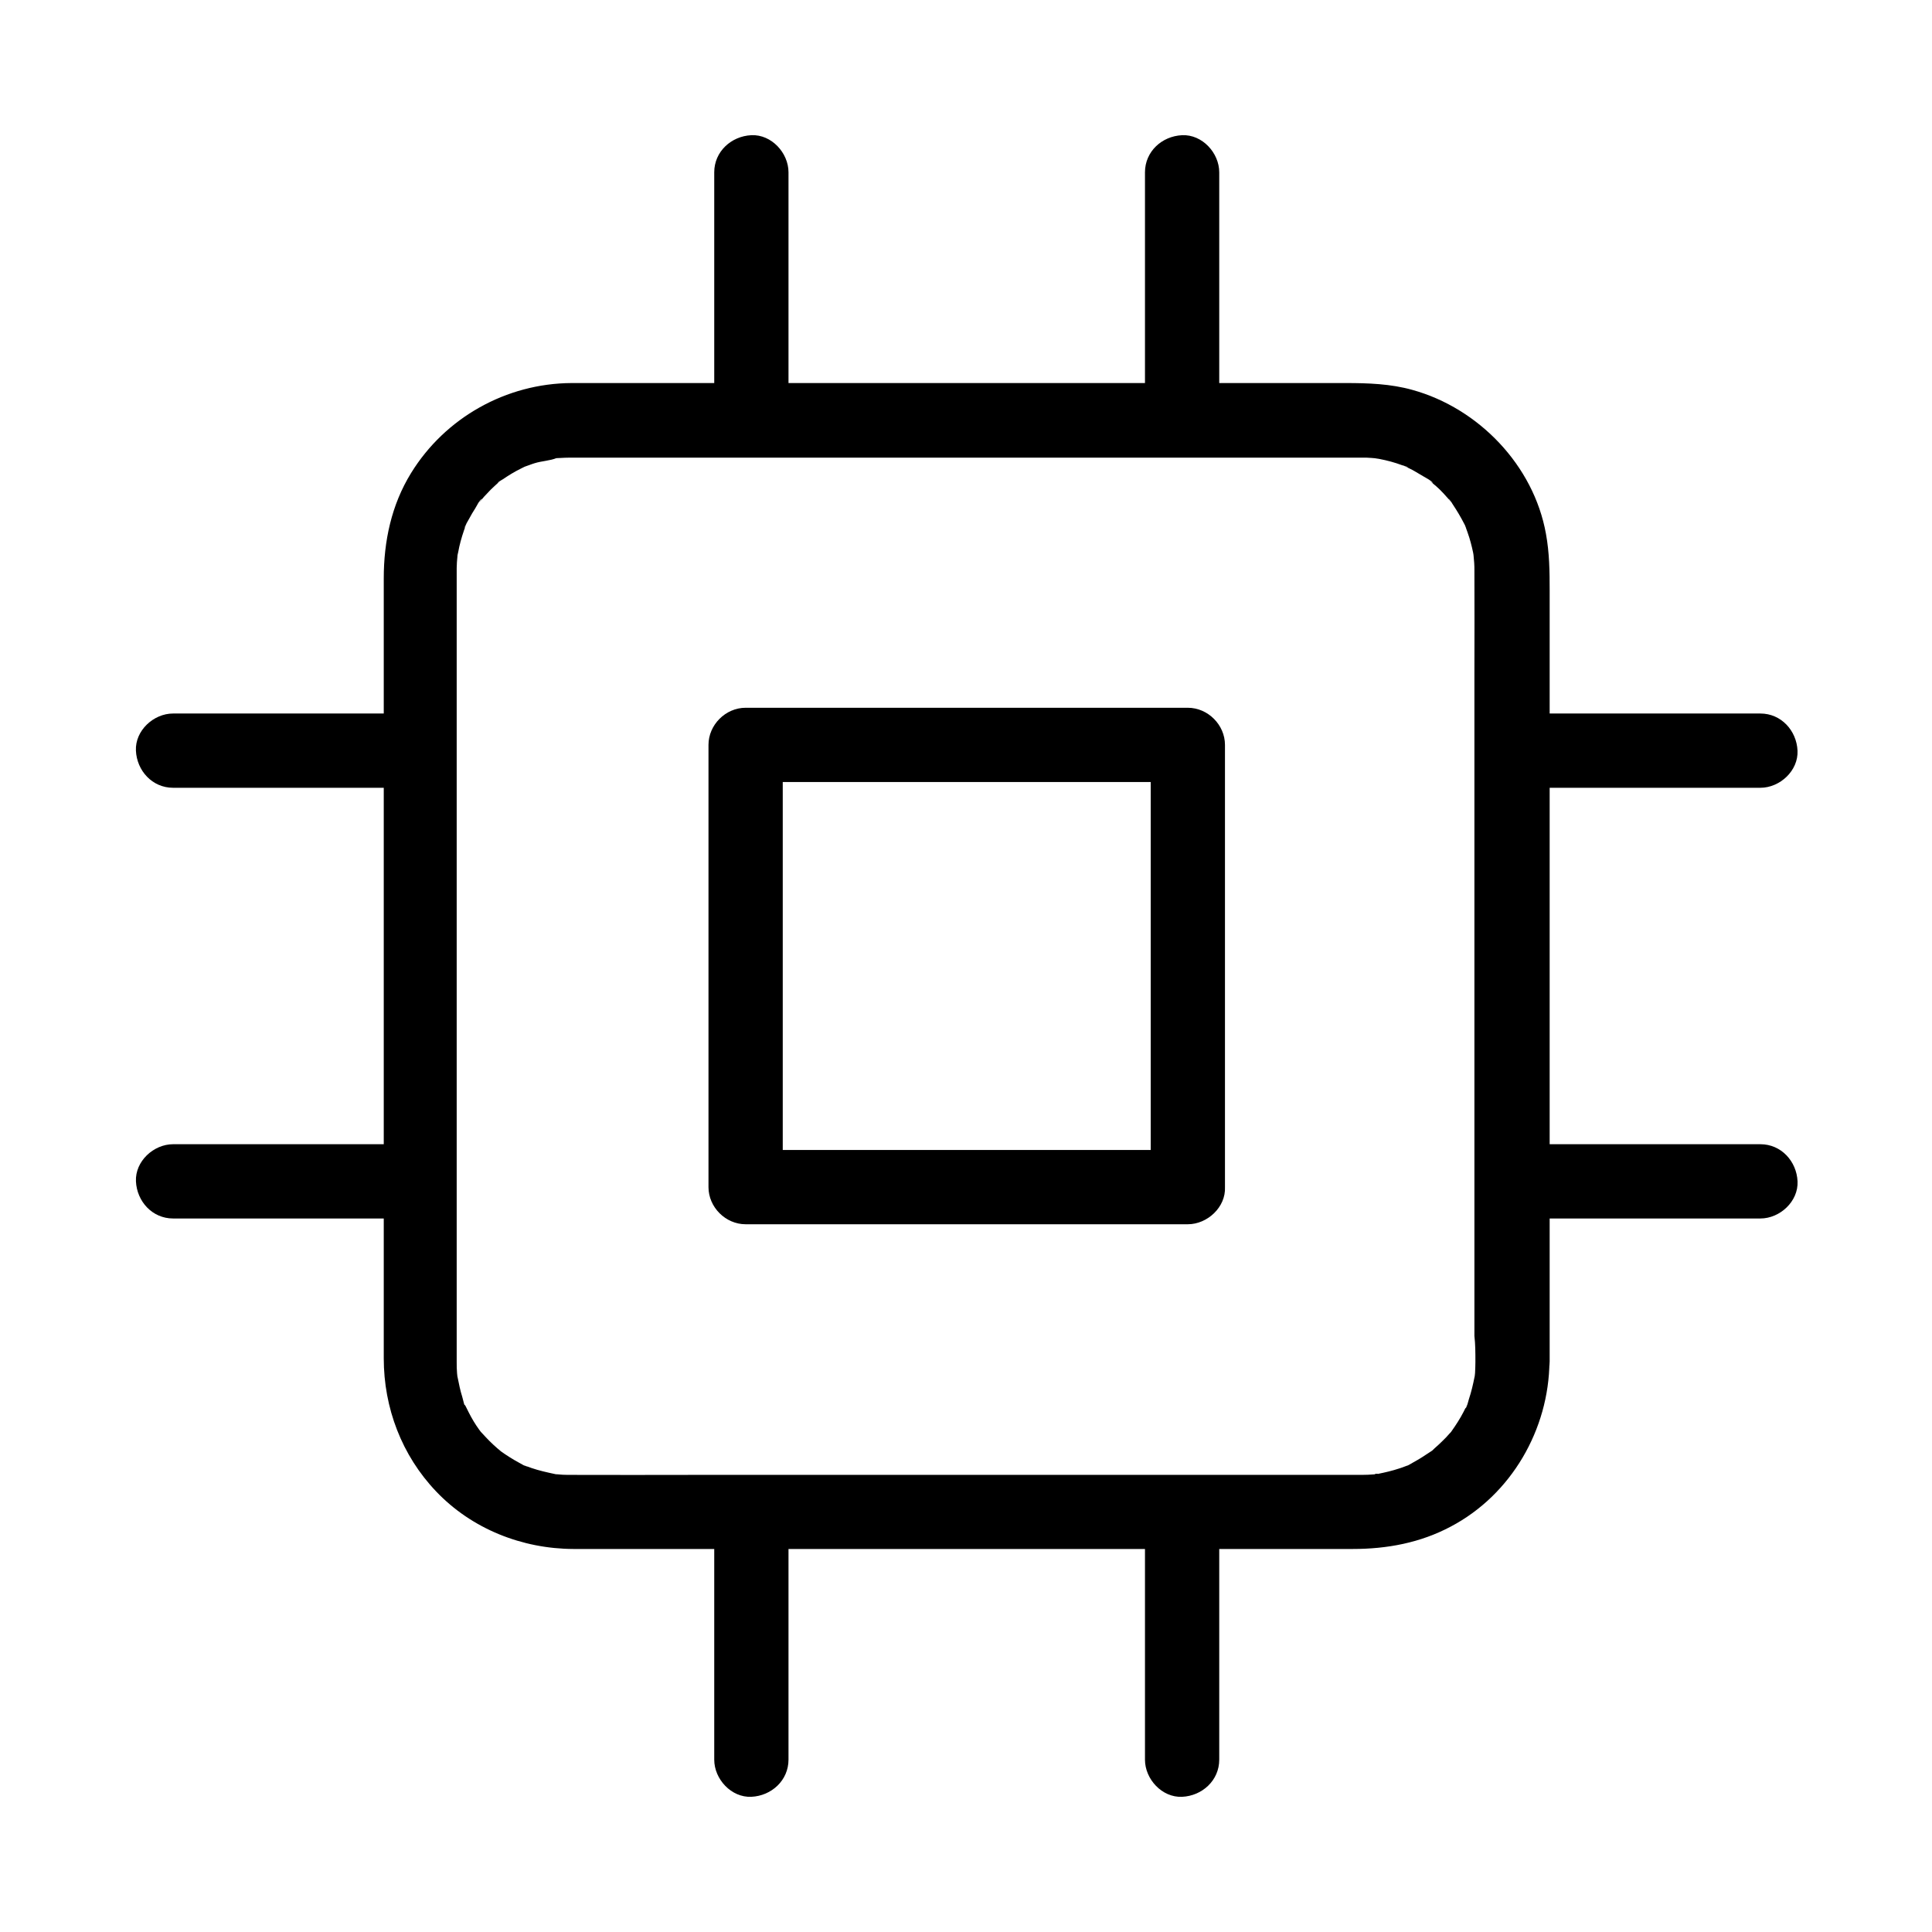 <?xml version="1.0" encoding="UTF-8"?>
<!-- Uploaded to: ICON Repo, www.iconrepo.com, Generator: ICON Repo Mixer Tools -->
<svg fill="#000000" width="800px" height="800px" version="1.1" viewBox="144 144 512 512" xmlns="http://www.w3.org/2000/svg">
 <g>
  <path d="m535 504.79c0 1.031-0.051 2.066-0.098 3.102-0.051 0.441-0.098 0.887-0.148 1.379-0.098 1.477 0.492-2.508 0-0.297-0.395 1.969-0.836 3.887-1.477 5.805-0.195 0.543-0.492 2.164-0.934 2.461 0.148-0.395 0.297-0.789 0.492-1.133-0.148 0.297-0.246 0.59-0.395 0.887-0.195 0.395-0.395 0.789-0.59 1.18-0.934 1.82-2.066 3.543-3.246 5.215-0.836 1.18 0.395-0.297 0.344-0.441 0 0.098-0.836 1.031-0.836 0.984-0.543 0.641-1.133 1.277-1.77 1.871-0.688 0.688-1.379 1.328-2.117 1.969-0.148 0.148-1.082 1.082-1.23 1.031 0.246 0.098 1.871-1.328 0.195-0.148-1.523 1.031-3.051 2.016-4.676 2.902-0.297 0.148-2.066 1.277-2.363 1.133 0.395 0.195 2.016-0.789 0.246-0.098-0.492 0.195-1.031 0.395-1.523 0.543-1.918 0.641-3.836 1.082-5.805 1.477-0.738 0.148-1.523-0.098 0.59-0.051-0.441 0-0.934 0.098-1.379 0.148-1.133 0.098-2.312 0.148-3.445 0.148h-0.492-3.691-42.707-67.059-63.223c-10.676 0-21.352 0.051-32.027 0h-1.133c-0.934 0-1.82-0.051-2.754-0.148-0.051 0-1.23-0.051-1.379-0.148 0.344 0.297 2.016 0.344 0.59 0.051-2.066-0.441-4.082-0.887-6.102-1.574-0.543-0.195-1.031-0.395-1.523-0.543-1.426-0.492 0.395 0.297 0.543 0.246-0.246 0.148-2.016-0.984-2.363-1.133-1.723-0.934-3.344-1.969-4.922-3.102-1.77-1.23 1.23 1.133 0.195 0.148-0.297-0.297-0.641-0.543-0.984-0.836-0.738-0.641-1.426-1.277-2.117-1.969-0.59-0.59-1.18-1.23-1.77-1.871 0.051 0.051-0.836-0.887-0.836-0.984 0.789 1.082 0.984 1.277 0.543 0.738-0.195-0.246-0.395-0.543-0.59-0.789-1.082-1.477-2.016-3.051-2.856-4.723-0.246-0.492-0.492-0.984-0.738-1.477-0.59-1.18-0.297 0.195 0.195 0.543-0.59-0.395-0.887-2.363-1.133-3.102-0.543-1.723-0.887-3.445-1.23-5.164-0.441-2.215 0.148 1.723 0 0.297-0.051-0.441-0.098-0.887-0.148-1.379-0.098-1.031-0.098-2.066-0.098-3.102v-1.918-37.785-65.535-65.191-37.441-2.41c0-1.031 0.098-2.066 0.195-3.102 0.195-1.918-0.395-0.098-0.051 0.246-0.051-0.051 0.246-1.379 0.246-1.328 0.344-1.969 0.887-3.887 1.523-5.758 0.148-0.395 0.297-0.836 0.441-1.23 0.641-1.77-0.246 0.543-0.246 0.543-0.148-0.246 1.133-2.312 1.277-2.609 0.441-0.836 0.934-1.672 1.477-2.508 0.395-0.59 1.18-2.363 1.871-2.656-0.051 0.051-1.574 1.82-0.344 0.492 0.297-0.297 0.543-0.641 0.836-0.984 0.59-0.641 1.18-1.277 1.77-1.871 0.688-0.688 1.426-1.328 2.117-1.969 0.098-0.051 0.148-0.148 0.246-0.195 0.836-0.641 0.641-0.543-0.492 0.344 0.195-0.344 0.984-0.738 1.328-0.934 1.523-1.031 3.102-2.016 4.723-2.805 0.395-0.195 0.789-0.395 1.18-0.59 1.918-0.984-1.574 0.543-0.246 0.098 0.934-0.297 1.82-0.688 2.805-0.984 1.871-0.59 4.082-0.641 5.856-1.379-0.246 0.098-2.363 0.246-0.59 0.098 0.441-0.051 0.887-0.098 1.379-0.098 0.934-0.051 1.82-0.098 2.754-0.098h0.543 32.668 63.469 66.668 42.359 3.492 1.77c0.934 0.051 1.82 0.098 2.754 0.195 1.77 0.148-0.395 0-0.59-0.098 0.344 0.148 0.934 0.148 1.328 0.246 2.066 0.395 4.082 0.934 6.051 1.672 0.344 0.098 1.328 0.297 1.523 0.59-0.051-0.051-2.215-1.031-0.543-0.195 0.789 0.395 1.574 0.738 2.312 1.18 0.836 0.492 1.672 0.984 2.508 1.477 0.543 0.344 2.066 1.082 2.363 1.672-0.344-0.246-0.641-0.492-0.984-0.738 0.246 0.195 0.492 0.395 0.738 0.641 0.297 0.297 0.641 0.543 0.984 0.836 0.738 0.641 1.426 1.328 2.066 2.016 0.59 0.641 1.133 1.277 1.723 1.918 1.23 1.328-0.246-0.441-0.344-0.492 0.395 0.195 0.836 1.18 1.133 1.574 1.082 1.625 2.066 3.297 2.953 5.019 0.098 0.148 0.59 1.133 0.543 1.18 0 0-0.887-2.312-0.246-0.543 0.395 1.031 0.738 2.066 1.082 3.102 0.246 0.836 0.492 1.723 0.688 2.559 0.098 0.441 0.195 0.887 0.297 1.328 0.051 0.246 0.543 2.363 0.148 0.688-0.344-1.426 0-0.051 0 0.395 0.051 0.59 0.098 1.133 0.148 1.723 0.051 0.688 0.051 1.379 0.051 2.066 0.051 9.055 0 18.105 0 27.109v61.254 67.75 46.641c0.262 2.227 0.262 4.488 0.262 6.75 0 5.164 4.527 10.086 9.84 9.84 5.312-0.246 9.84-4.328 9.84-9.84v-27.504-62.336-68.879-45.512c0-5.117-0.051-10.035-0.984-15.105-3.246-18.105-17.809-33.258-35.375-38.129-5.805-1.625-11.758-1.82-17.711-1.82h-17.172-60.074-69.223-50.137-8.562c-17.27 0.098-33.457 9.152-42.508 23.863-5.215 8.461-7.231 18.105-7.231 27.898v14.414 56.531 70.062 53.727 11.957c0 13.137 4.773 25.73 13.875 35.277 9.445 9.938 22.781 15.203 36.406 15.254h11.168 53.332 69.57 57.562 14.859c9.102 0 17.91-1.625 26.027-5.953 16.039-8.461 25.977-25.73 26.125-43.738 0.051-5.164-4.574-10.086-9.84-9.84-5.312 0.238-9.738 4.324-9.789 9.832z"/>
  <path d="m458.79 448.76h-39.754-62.828-14.613c3.297 3.297 6.543 6.543 9.84 9.84v-39.754-62.828-14.613c-3.297 3.297-6.543 6.543-9.84 9.84h39.754 62.828 14.613c-3.297-3.297-6.543-6.543-9.84-9.84v39.754 62.828 14.613c0 5.164 4.527 10.086 9.84 9.84s9.84-4.328 9.84-9.84v-39.754-62.828-14.613c0-5.312-4.527-9.84-9.84-9.84h-39.754-62.828-14.613c-5.312 0-9.84 4.527-9.84 9.84v39.754 62.828 14.613c0 5.312 4.527 9.84 9.84 9.84h39.754 62.828 14.613c5.164 0 10.086-4.527 9.84-9.84-0.246-5.316-4.328-9.84-9.84-9.84z"/>
  <path d="m189.86 352.77h56.727 8.215c5.164 0 10.086-4.527 9.84-9.84-0.246-5.312-4.328-9.84-9.84-9.84h-56.727-8.215c-5.164 0-10.086 4.527-9.84 9.84 0.246 5.312 4.332 9.84 9.84 9.84z"/>
  <path d="m254.81 447.23h-56.727-8.215c-5.164 0-10.086 4.527-9.84 9.84s4.328 9.84 9.84 9.84h56.727 8.215c5.164 0 10.086-4.527 9.84-9.84-0.246-5.312-4.328-9.84-9.84-9.84z"/>
  <path d="m545.58 352.77h56.727 8.215c5.164 0 10.086-4.527 9.84-9.84-0.246-5.312-4.328-9.84-9.84-9.84h-56.727-8.215c-5.164 0-10.086 4.527-9.84 9.84 0.246 5.312 4.328 9.84 9.84 9.84z"/>
  <path d="m610.53 447.23h-56.727-8.215c-5.164 0-10.086 4.527-9.84 9.84s4.328 9.84 9.84 9.84h56.727 8.215c5.164 0 10.086-4.527 9.84-9.84-0.246-5.312-4.332-9.84-9.84-9.84z"/>
  <path d="m352.96 610.33v-56.727-8.215c0-5.164-4.527-10.086-9.84-9.84s-9.84 4.328-9.84 9.84v56.727 8.215c0 5.164 4.527 10.086 9.84 9.84 5.312-0.246 9.84-4.328 9.84-9.84z"/>
  <path d="m447.43 545.39v56.727 8.215c0 5.164 4.527 10.086 9.84 9.84 5.312-0.246 9.84-4.328 9.84-9.84v-56.727-8.215c0-5.164-4.527-10.086-9.84-9.84-5.359 0.242-9.84 4.328-9.84 9.84z"/>
  <path d="m352.96 254.61v-56.727-8.215c0-5.164-4.527-10.086-9.84-9.84-5.312 0.246-9.84 4.328-9.84 9.84v56.727 8.215c0 5.164 4.527 10.086 9.84 9.84s9.84-4.332 9.84-9.84z"/>
  <path d="m447.43 189.67v56.727 8.215c0 5.164 4.527 10.086 9.84 9.84 5.312-0.246 9.84-4.328 9.84-9.84v-56.727-8.215c0-5.164-4.527-10.086-9.84-9.84-5.359 0.246-9.84 4.328-9.84 9.84z"/>
 </g>
</svg>